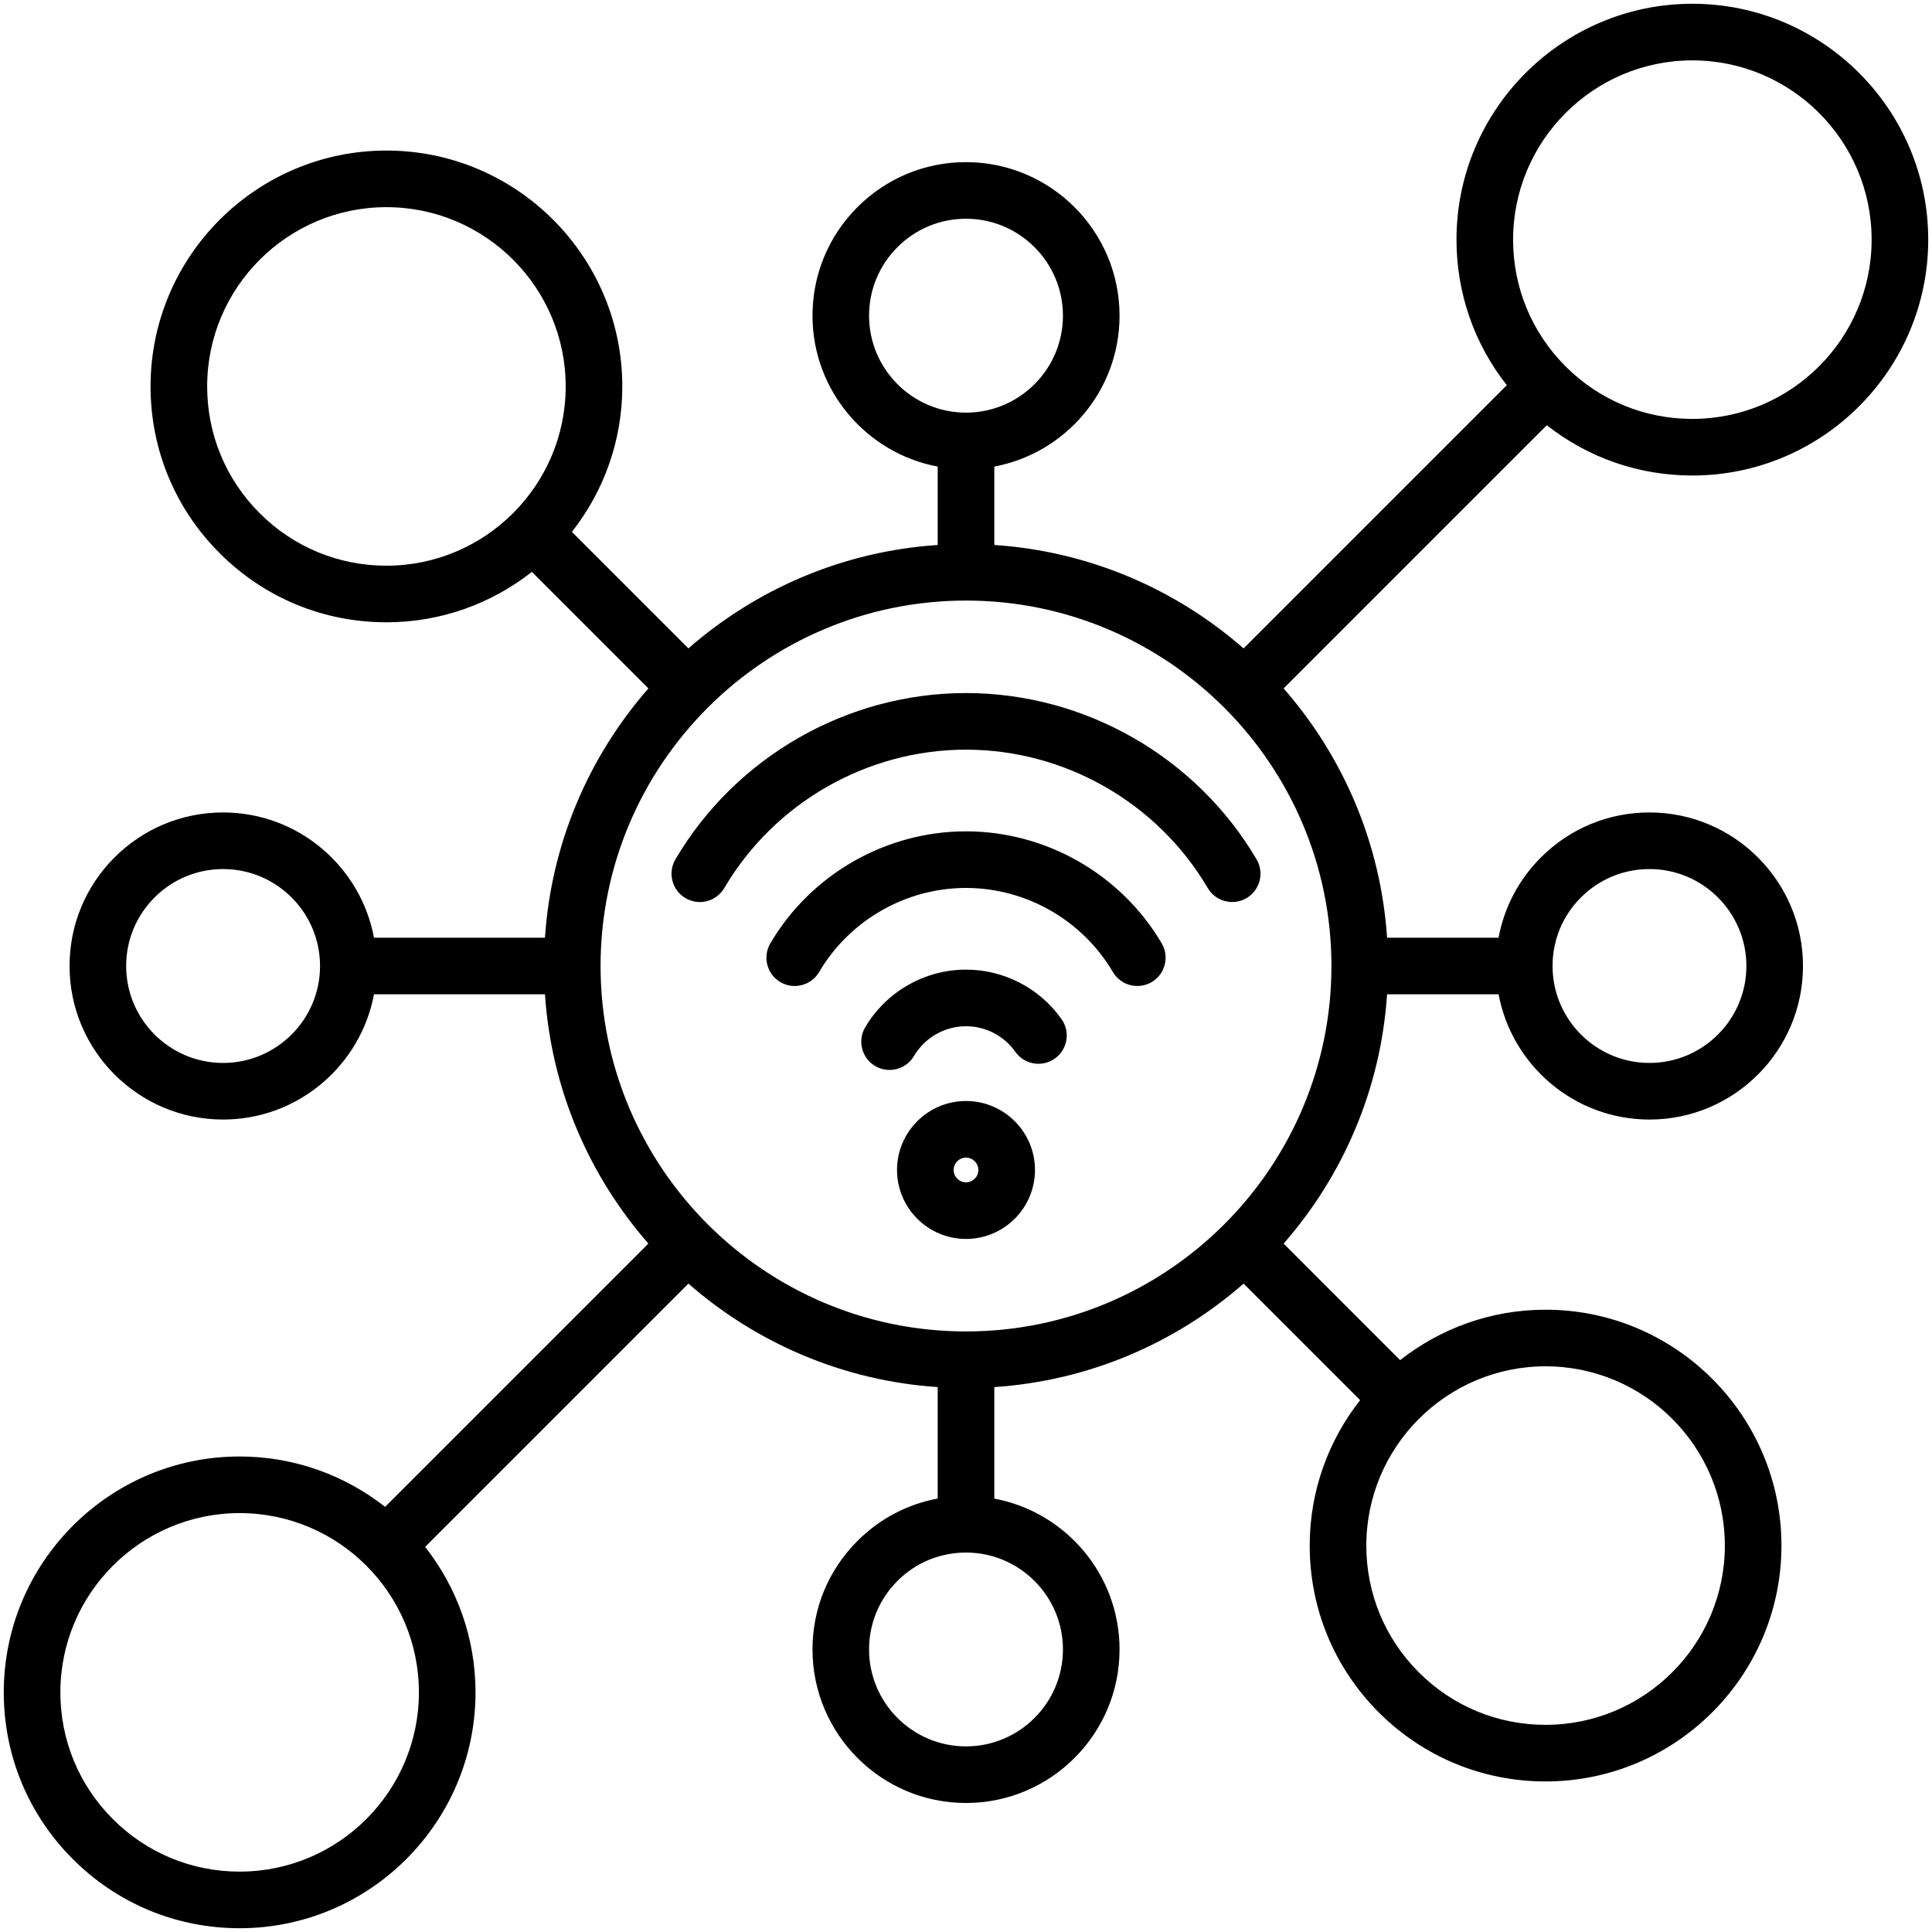 <svg width="40" height="40" viewBox="0 0 40 40" fill="none" xmlns="http://www.w3.org/2000/svg">
<g clip-path="url(#clip0_3280_606)">
<path d="M26.576 14.253L32.025 8.804C32.882 9.478 33.931 9.845 35.038 9.845C37.731 9.845 39.922 7.654 39.922 4.961C39.922 2.269 37.731 0.078 35.038 0.078C32.346 0.078 30.155 2.269 30.155 4.961C30.155 6.069 30.522 7.119 31.197 7.975L25.747 13.425C24.348 12.2 22.555 11.414 20.586 11.283V9.66C22.06 9.384 23.179 8.088 23.179 6.536C23.179 4.783 21.753 3.357 20 3.357C20 3.357 20 3.357 20 3.357C19.151 3.357 18.353 3.688 17.753 4.288C17.152 4.889 16.822 5.687 16.822 6.536C16.822 8.088 17.941 9.384 19.414 9.66V11.283C17.445 11.414 15.653 12.2 14.253 13.424L11.841 11.012C12.493 10.181 12.884 9.136 12.884 8C12.884 5.308 10.693 3.117 8.001 3.117C5.308 3.117 3.117 5.308 3.117 8C3.117 9.305 3.625 10.531 4.548 11.453C5.47 12.376 6.696 12.884 8.001 12.884C9.136 12.884 10.182 12.493 11.012 11.84L13.425 14.253C12.2 15.652 11.414 17.445 11.283 19.414H7.743C7.467 17.94 6.172 16.821 4.619 16.821C4.619 16.821 4.619 16.821 4.619 16.821C3.77 16.821 2.972 17.152 2.371 17.752C1.771 18.353 1.44 19.151 1.44 20C1.44 21.753 2.866 23.179 4.619 23.179C6.171 23.179 7.467 22.059 7.743 20.586H11.283C11.414 22.555 12.2 24.347 13.424 25.747L7.973 31.198C7.143 30.546 6.097 30.155 4.961 30.155C2.269 30.155 0.078 32.346 0.078 35.038C0.078 36.343 0.586 37.569 1.508 38.491C2.431 39.414 3.657 39.922 4.961 39.922C7.654 39.922 9.845 37.731 9.845 35.038C9.845 33.903 9.454 32.857 8.802 32.027L14.253 26.576C15.653 27.8 17.445 28.587 19.414 28.718V31.026C18.788 31.142 18.212 31.443 17.753 31.903C17.152 32.503 16.822 33.301 16.822 34.15C16.822 35.903 18.247 37.329 20 37.329C21.753 37.329 23.179 35.903 23.179 34.15C23.179 32.598 22.06 31.302 20.586 31.027V28.718C22.555 28.587 24.348 27.801 25.747 26.576L28.16 28.988C27.507 29.819 27.116 30.864 27.116 32C27.116 33.304 27.624 34.531 28.546 35.453C29.469 36.375 30.695 36.883 31.999 36.883C34.692 36.883 36.883 34.693 36.883 32C36.883 29.307 34.692 27.116 32 27.116C30.864 27.116 29.819 27.507 28.988 28.16L26.576 25.747C27.801 24.348 28.587 22.555 28.718 20.586H31.027C31.303 22.06 32.598 23.179 34.151 23.179C35.903 23.179 37.329 21.753 37.329 20C37.329 18.247 35.903 16.821 34.151 16.821C34.151 16.821 34.151 16.821 34.151 16.821C33.301 16.821 32.503 17.152 31.903 17.752C31.443 18.212 31.142 18.788 31.026 19.414H28.718C28.586 17.445 27.8 15.653 26.576 14.253ZM4.619 22.007C3.512 22.007 2.612 21.107 2.612 20C2.612 19.464 2.821 18.96 3.2 18.581C3.579 18.202 4.083 17.993 4.619 17.993H4.619C5.726 17.993 6.626 18.893 6.626 20C6.626 21.107 5.726 22.007 4.619 22.007ZM32.731 18.581C33.11 18.202 33.614 17.993 34.15 17.993H34.151C35.257 17.993 36.157 18.893 36.157 20C36.157 21.107 35.257 22.007 34.151 22.007C33.044 22.007 32.144 21.107 32.144 20C32.144 19.464 32.352 18.96 32.731 18.581ZM35.038 1.25C37.085 1.25 38.75 2.915 38.75 4.961C38.75 7.008 37.085 8.673 35.038 8.673C34.047 8.673 33.115 8.287 32.414 7.586C31.713 6.885 31.327 5.953 31.327 4.962C31.327 2.915 32.992 1.25 35.038 1.25ZM17.993 6.536C17.993 6 18.202 5.496 18.581 5.117C18.96 4.738 19.464 4.529 20 4.529H20C21.107 4.529 22.007 5.429 22.007 6.536C22.007 7.643 21.107 8.543 20 8.543C18.894 8.543 17.993 7.643 17.993 6.536ZM8 11.712C7.009 11.712 6.077 11.326 5.376 10.625C4.675 9.924 4.289 8.992 4.289 8C4.289 5.954 5.954 4.289 8.001 4.289C10.047 4.289 11.712 5.954 11.712 8C11.712 10.047 10.047 11.712 8 11.712ZM4.961 38.75C3.97 38.75 3.038 38.364 2.337 37.663C1.636 36.962 1.25 36.03 1.25 35.038C1.25 32.992 2.915 31.327 4.962 31.327C7.008 31.327 8.673 32.992 8.673 35.038C8.673 37.085 7.008 38.75 4.961 38.75ZM22.007 34.15C22.007 35.257 21.107 36.157 20 36.157C18.893 36.157 17.993 35.257 17.993 34.15C17.993 33.614 18.202 33.11 18.581 32.731C18.96 32.352 19.464 32.144 20 32.144H20C21.107 32.144 22.007 33.044 22.007 34.15ZM32 28.288C34.046 28.288 35.711 29.953 35.711 32C35.711 34.046 34.046 35.711 31.999 35.711C31.008 35.711 30.076 35.325 29.375 34.624C28.674 33.923 28.288 32.991 28.288 32C28.288 29.953 29.953 28.288 32 28.288ZM20 27.566C15.828 27.566 12.434 24.172 12.434 20C12.434 15.828 15.828 12.434 20 12.434C24.172 12.434 27.566 15.828 27.566 20C27.566 24.172 24.172 27.566 20 27.566ZM21.978 21.1C22.165 21.364 22.102 21.73 21.838 21.917C21.573 22.104 21.208 22.041 21.021 21.776C20.787 21.445 20.405 21.247 20 21.247C19.559 21.247 19.147 21.483 18.923 21.863C18.814 22.049 18.618 22.152 18.417 22.152C18.316 22.152 18.214 22.126 18.12 22.071C17.842 21.907 17.748 21.548 17.913 21.269C18.346 20.532 19.146 20.075 20 20.075C20.785 20.075 21.525 20.458 21.978 21.1ZM24.052 19.531C24.216 19.81 24.123 20.169 23.844 20.333C23.565 20.497 23.206 20.404 23.041 20.125C22.41 19.051 21.244 18.384 20 18.384C18.756 18.384 17.59 19.051 16.959 20.125C16.849 20.311 16.654 20.414 16.453 20.414C16.352 20.414 16.25 20.388 16.157 20.333C15.878 20.169 15.784 19.81 15.949 19.531C16.79 18.1 18.343 17.212 20 17.212C21.657 17.212 23.21 18.1 24.052 19.531ZM26.016 17.792C26.18 18.071 26.087 18.43 25.808 18.595C25.715 18.649 25.612 18.675 25.511 18.675C25.311 18.675 25.115 18.572 25.006 18.387C23.966 16.619 22.048 15.521 20 15.521C17.952 15.521 16.034 16.619 14.995 18.387C14.83 18.666 14.471 18.759 14.192 18.595C13.913 18.43 13.82 18.071 13.984 17.792C15.234 15.668 17.539 14.349 20 14.349C22.461 14.349 24.766 15.669 26.016 17.792ZM20 22.795C19.213 22.795 18.572 23.436 18.572 24.223C18.572 25.01 19.213 25.651 20 25.651C20.788 25.651 21.428 25.01 21.428 24.223C21.428 23.436 20.788 22.795 20 22.795ZM20 24.479C19.859 24.479 19.744 24.364 19.744 24.223C19.744 24.082 19.859 23.967 20 23.967C20.141 23.967 20.256 24.082 20.256 24.223C20.256 24.364 20.141 24.479 20 24.479Z" fill="black"/>
</g>
<defs>
<clipPath id="clip0_3280_606">
<rect width="40" height="40" fill="white"/>
</clipPath>
</defs>
</svg>
